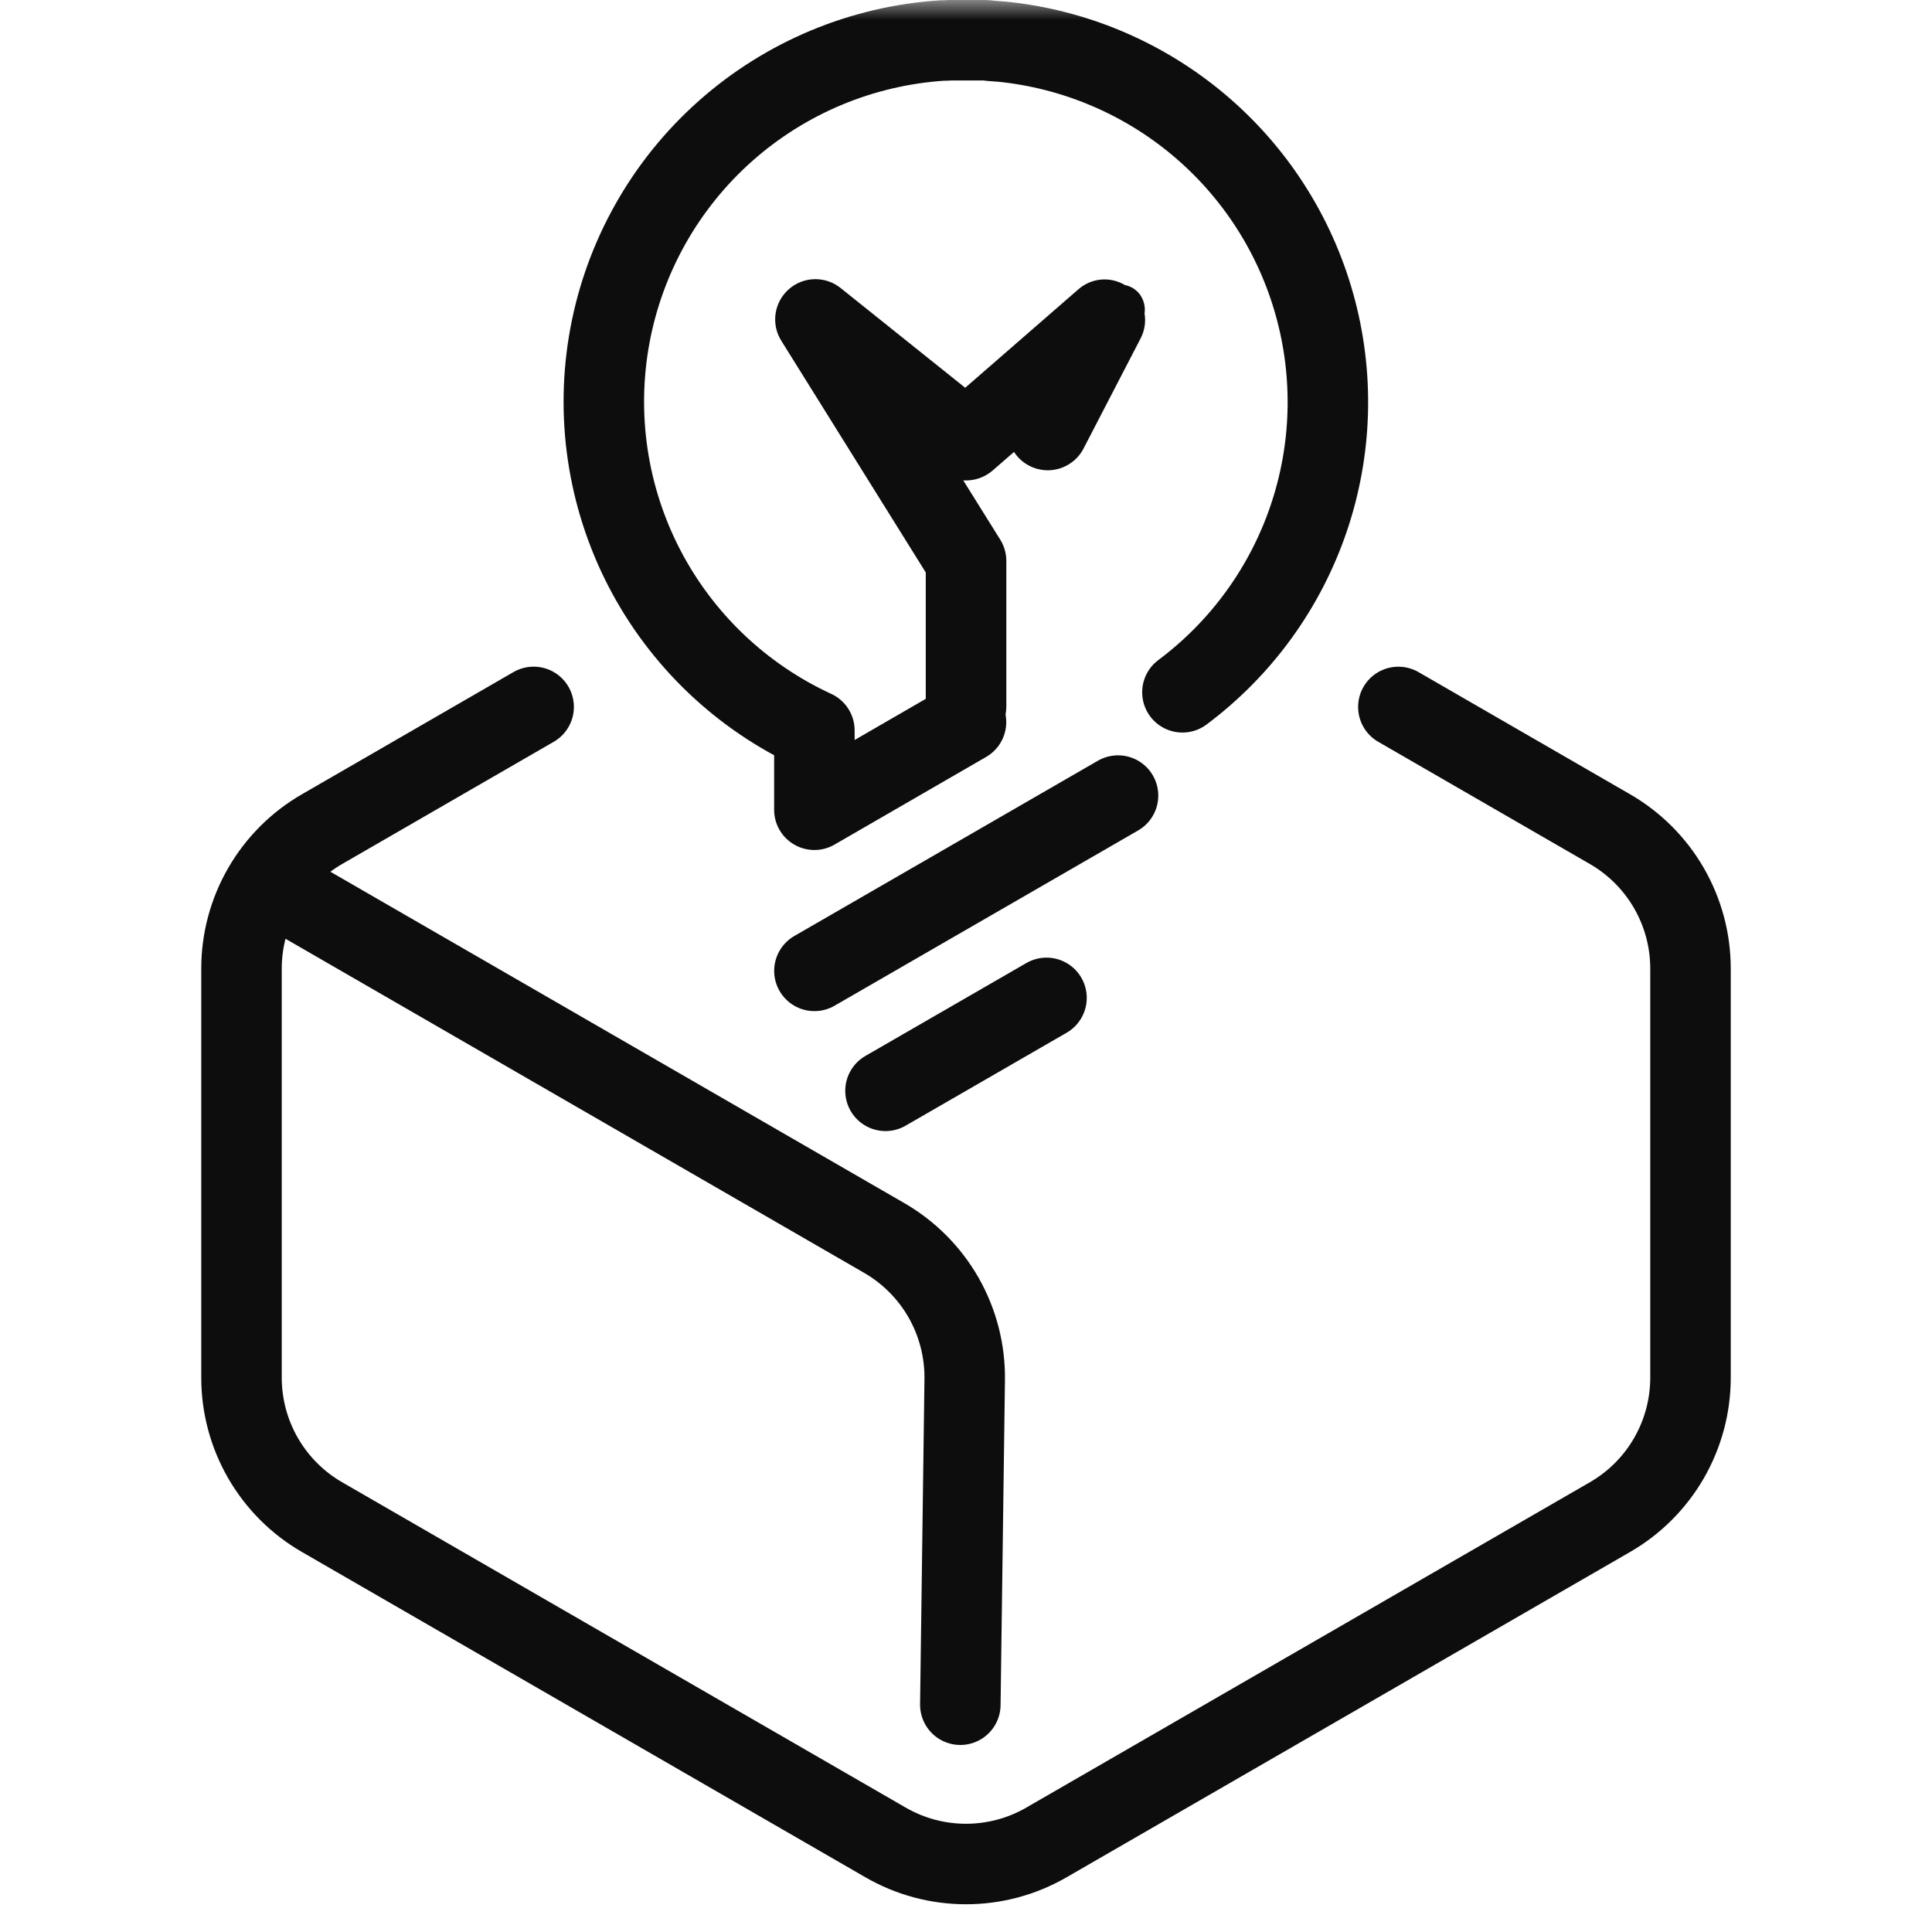 <svg width="48" height="48" viewBox="0 0 48 48" fill="none" xmlns="http://www.w3.org/2000/svg">
<mask id="mask0_26_3204" style="mask-type:luminance" maskUnits="userSpaceOnUse" x="0" y="0" width="48" height="48">
<path d="M48 0H0V48H48V0Z" fill="white"/>
</mask>
<g mask="url(#mask0_26_3204)">
<path d="M13.258 17.563L8 20.6C7.392 20.951 6.887 21.456 6.536 22.064C6.185 22.672 6 23.362 6 24.064V34.228C6 34.93 6.185 35.62 6.536 36.228C6.887 36.836 7.392 37.341 8 37.692L22 45.774C22.608 46.126 23.298 46.311 24 46.311C24.702 46.311 25.392 46.126 26 45.774L40 37.692C40.608 37.341 41.113 36.836 41.464 36.228C41.815 35.62 42 34.93 42 34.228V24.063C42 23.361 41.815 22.672 41.464 22.064C41.113 21.456 40.608 20.951 40 20.6L34.742 17.564" stroke="#0D0D0D" stroke-width="2" stroke-linecap="round" stroke-linejoin="round"/>
<path d="M7.4 22.346L21.968 30.757C22.584 31.113 23.094 31.626 23.446 32.244C23.797 32.863 23.977 33.564 23.968 34.275L23.859 42.353" stroke="#0D0D0D" stroke-width="2" stroke-linecap="round" stroke-linejoin="round"/>
<path d="M22 27.101L26 24.792" stroke="#0D0D0D" stroke-width="2" stroke-linecap="round" stroke-linejoin="round"/>
<path d="M20.234 24.121L27.777 19.766" stroke="#0D0D0D" stroke-width="2" stroke-linecap="round" stroke-linejoin="round"/>
<path d="M23 19.492V14.222L19.41 8.464C19.285 8.264 19.235 8.026 19.269 7.792C19.303 7.559 19.419 7.345 19.595 7.188C19.771 7.031 19.998 6.942 20.233 6.936C20.469 6.93 20.7 7.007 20.884 7.155L23.98 9.634L26.8 7.181C26.957 7.046 27.152 6.964 27.357 6.946C27.563 6.928 27.769 6.975 27.947 7.081C28.085 7.109 28.209 7.182 28.3 7.289C28.356 7.358 28.397 7.439 28.42 7.525C28.444 7.611 28.449 7.701 28.436 7.789C28.471 7.997 28.438 8.21 28.343 8.398L26.92 11.144C26.84 11.299 26.72 11.431 26.572 11.525C26.425 11.62 26.256 11.674 26.081 11.683C25.906 11.691 25.732 11.654 25.576 11.574C25.42 11.494 25.288 11.375 25.193 11.228L24.658 11.693C24.457 11.865 24.196 11.952 23.932 11.935L24.85 13.406C24.95 13.565 25.002 13.749 25.002 13.937V17.555C25.002 17.82 24.897 18.075 24.709 18.262C24.522 18.45 24.267 18.555 24.002 18.555C23.737 18.555 23.482 18.45 23.295 18.262C23.107 18.075 23.002 17.82 23.002 17.555" fill="#0D0D0D"/>
<path d="M29.377 17.2C30.831 16.114 31.923 14.613 32.509 12.895C33.095 11.177 33.148 9.322 32.66 7.574C32.173 5.825 31.169 4.265 29.779 3.098C28.389 1.931 26.678 1.211 24.872 1.033H24.857C24.78 1.026 24.703 1.02 24.626 1.015L24.494 1H24.423H24.271H23.592L23.479 1.006H23.414C21.418 1.135 19.521 1.926 18.025 3.254C16.529 4.582 15.518 6.372 15.153 8.339C14.788 10.306 15.089 12.338 16.009 14.115C16.93 15.891 18.416 17.31 20.233 18.147V20.118L24 17.94" stroke="#0D0D0D" stroke-width="2" stroke-linecap="round" stroke-linejoin="round"/>
</g>
</svg>

